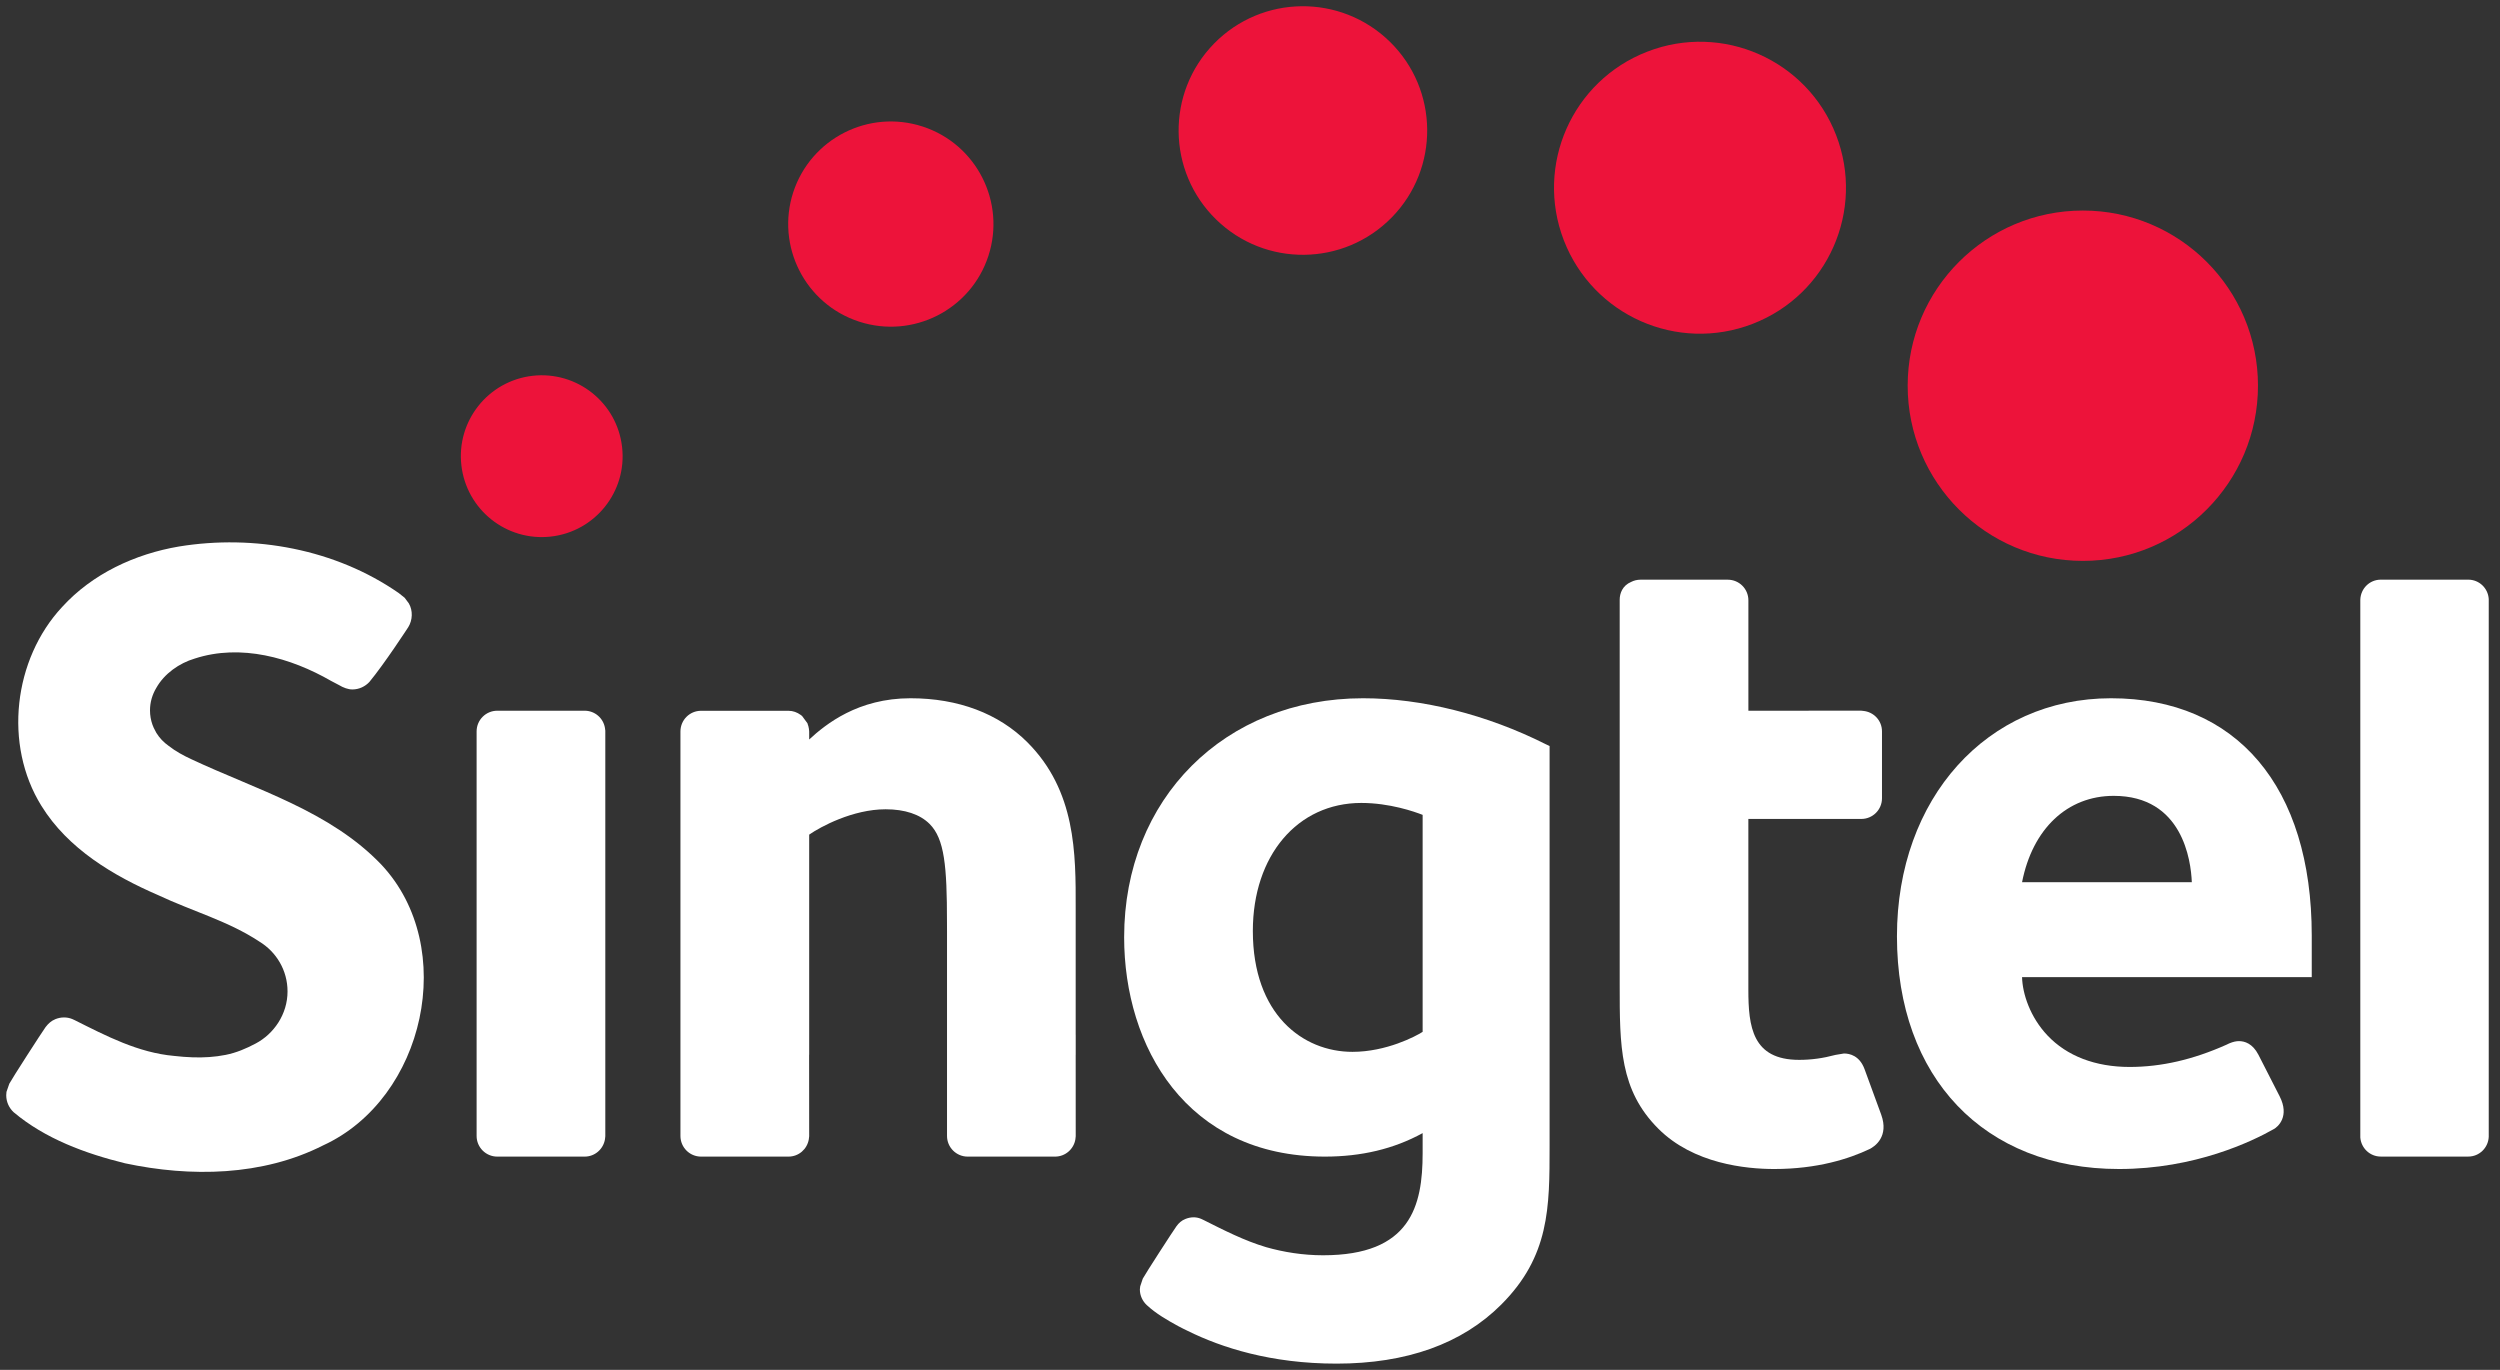 <svg width="73" height="40" viewBox="0 0 73 40" fill="none" xmlns="http://www.w3.org/2000/svg">
<rect x="0" y="0" width="73" height="40" fill="#333333" stroke="none"/>
<g clip-path="url(#clip0_6669_3984)">
<path d="M16.085 15.668C14.787 15.814 13.62 14.882 13.472 13.586C13.325 12.29 14.257 11.12 15.554 10.973C16.85 10.828 18.02 11.759 18.165 13.055C18.314 14.351 17.381 15.522 16.085 15.668Z" fill="#ED133A"/>
<path d="M25.084 9.391C23.511 8.879 22.652 7.186 23.162 5.615C23.677 4.042 25.368 3.182 26.942 3.695C28.513 4.208 29.374 5.899 28.861 7.473C28.348 9.046 26.657 9.904 25.084 9.391Z" fill="#ED133A"/>
<path d="M35.508 6.406C34.075 5.005 34.048 2.707 35.449 1.274C36.85 -0.159 39.148 -0.185 40.583 1.217C42.015 2.617 42.041 4.916 40.64 6.348C39.238 7.781 36.94 7.808 35.508 6.406Z" fill="#ED133A"/>
<path d="M45.665 7.02C44.816 4.825 45.906 2.357 48.102 1.508C50.295 0.657 52.765 1.748 53.614 3.944C54.464 6.138 53.374 8.608 51.179 9.456C48.981 10.306 46.516 9.215 45.665 7.02Z" fill="#ED133A"/>
<path d="M55.704 11.262C55.704 8.439 57.994 6.148 60.82 6.148C63.644 6.148 65.933 8.439 65.933 11.262C65.933 14.085 63.644 16.378 60.82 16.378C57.994 16.378 55.704 14.085 55.704 11.262Z" fill="#ED133A"/>
<path d="M39.802 20.389C35.759 20.389 32.825 23.324 32.825 27.367C32.825 30.554 34.638 33.773 38.687 33.773C39.75 33.773 40.698 33.55 41.541 33.087V33.671C41.541 35.22 41.19 36.654 38.635 36.654C38.042 36.654 37.482 36.562 36.973 36.418C36.334 36.229 35.732 35.919 35.136 35.62L35.069 35.589C34.922 35.527 34.762 35.534 34.614 35.594C34.502 35.638 34.421 35.711 34.352 35.807C34.269 35.919 33.427 37.221 33.369 37.337L33.294 37.561L33.284 37.651C33.284 37.832 33.363 37.994 33.486 38.109C33.752 38.357 34.083 38.547 34.401 38.721C34.495 38.772 34.59 38.818 34.685 38.864C35.667 39.349 37.11 39.818 39.025 39.818C41.073 39.818 42.693 39.238 43.836 38.094C45.248 36.682 45.248 35.26 45.248 33.463V21.784L45.136 21.731C43.416 20.866 41.521 20.389 39.802 20.389ZM41.541 30.13C41.342 30.259 40.481 30.714 39.492 30.714C38.042 30.714 36.583 29.622 36.583 27.184C36.583 24.983 37.886 23.446 39.749 23.446C40.579 23.446 41.301 23.7 41.541 23.794V30.13Z" fill="white"/>
<path d="M17.675 21.336L17.664 21.253C17.616 20.969 17.369 20.753 17.072 20.753H14.52C14.187 20.753 13.917 21.024 13.917 21.357V33.169C13.917 33.502 14.187 33.773 14.52 33.773H17.072C17.371 33.773 17.617 33.554 17.665 33.268L17.675 33.178L17.675 21.336Z" fill="white"/>
<path d="M72.671 17.492C72.652 17.175 72.392 16.926 72.073 16.926H69.519C69.191 16.926 68.929 17.188 68.921 17.516V33.215C68.945 33.526 69.203 33.772 69.519 33.772H72.073C72.396 33.772 72.658 33.515 72.671 33.194V17.492Z" fill="white"/>
<path d="M61.642 20.389C58.02 20.389 55.391 23.312 55.391 27.339C55.391 31.468 57.936 34.135 61.875 34.135C64.1 34.135 65.771 33.323 66.392 32.971C66.518 32.905 66.864 32.596 66.565 32.011L65.944 30.795C65.775 30.47 65.543 30.401 65.379 30.401C65.297 30.401 65.215 30.417 65.091 30.468L65.014 30.505C64.033 30.943 63.107 31.155 62.186 31.155C61.187 31.155 60.356 30.838 59.786 30.235C59.28 29.7 59.056 29.018 59.044 28.532H67.503C67.503 28.532 67.503 27.664 67.503 27.315C67.503 22.978 65.313 20.389 61.642 20.389ZM59.044 25.761C59.35 24.201 60.366 23.239 61.72 23.239C63.732 23.239 63.976 25.127 64.001 25.761H59.044Z" fill="white"/>
<path d="M54.446 31.222C54.299 30.822 54.008 30.762 53.844 30.762L53.597 30.803C53.229 30.901 52.892 30.948 52.535 30.948C51.166 30.948 51.052 29.978 51.052 28.896V23.913H54.351C54.684 23.913 54.954 23.643 54.954 23.31V21.355C54.954 21.039 54.711 20.785 54.402 20.758L54.36 20.753H54.352L54.351 20.752L51.053 20.753V17.529C51.053 17.196 50.784 16.927 50.45 16.927H47.899C47.803 16.927 47.711 16.951 47.63 16.992C47.375 17.099 47.295 17.329 47.295 17.511V28.768C47.295 30.545 47.295 31.829 48.422 32.957C49.448 33.984 50.983 34.135 51.809 34.135C53.073 34.135 54.001 33.833 54.588 33.554C54.747 33.477 55.163 33.187 54.931 32.547L54.446 31.222Z" fill="white"/>
<path d="M5.583 22.167C5.363 22.065 5.127 21.939 4.923 21.778C4.779 21.677 4.657 21.549 4.565 21.399L4.488 21.251L4.451 21.159C4.405 21.028 4.38 20.889 4.38 20.742C4.38 20.502 4.449 20.277 4.565 20.085C4.798 19.671 5.234 19.364 5.686 19.23C7.029 18.792 8.486 19.202 9.67 19.884L9.893 20.001C10.027 20.082 10.167 20.132 10.288 20.132C10.487 20.132 10.664 20.045 10.79 19.909L10.786 19.913C11.221 19.389 11.91 18.331 11.922 18.312C12.048 18.108 12.061 17.829 11.938 17.619L11.817 17.456L11.643 17.317C9.797 16.035 7.424 15.599 5.225 15.958C3.942 16.176 2.696 16.755 1.815 17.723C0.393 19.25 0.1 21.745 1.209 23.53C1.984 24.785 3.305 25.57 4.627 26.142C5.602 26.602 6.673 26.897 7.578 27.497C8.068 27.796 8.396 28.333 8.396 28.95C8.396 29.619 7.994 30.191 7.467 30.47C7.182 30.621 6.903 30.74 6.587 30.803C6.272 30.866 5.948 30.885 5.628 30.874C5.448 30.868 5.268 30.854 5.087 30.833C4.034 30.739 3.105 30.251 2.18 29.788L2.108 29.755C1.949 29.691 1.774 29.696 1.618 29.759C1.495 29.809 1.41 29.888 1.331 29.991C1.242 30.111 0.336 31.517 0.272 31.644L0.189 31.883L0.182 31.981C0.182 32.178 0.266 32.353 0.399 32.477C1.318 33.251 2.494 33.683 3.65 33.968C5.568 34.377 7.664 34.343 9.436 33.445C12.408 32.081 13.393 27.661 11.14 25.252C9.64 23.68 7.494 23.065 5.583 22.167Z" fill="white"/>
<path d="M31.41 30.214V26.529C31.414 24.918 31.417 23.092 29.997 21.672C29.159 20.835 27.981 20.389 26.586 20.389C25.055 20.389 24.116 21.143 23.628 21.593V21.358C23.623 21.292 23.62 21.265 23.604 21.203V21.203L23.6 21.189L23.595 21.178L23.584 21.142L23.578 21.12L23.421 20.907L23.389 20.882L23.383 20.877L23.379 20.875L23.378 20.874C23.277 20.801 23.158 20.755 23.024 20.755H20.471C20.138 20.755 19.869 21.025 19.869 21.359V33.17C19.869 33.503 20.138 33.773 20.471 33.773H23.024C23.323 33.773 23.568 33.555 23.617 33.27L23.628 33.178L23.626 30.799H23.628V24.371C23.955 24.144 24.898 23.631 25.86 23.631C26.419 23.631 26.863 23.777 27.145 24.06C27.58 24.494 27.652 25.295 27.652 26.926L27.653 27.194V33.17C27.653 33.503 27.924 33.773 28.256 33.773H30.808C31.106 33.773 31.353 33.555 31.401 33.27L31.411 33.178L31.41 30.801L31.411 30.794V30.216L31.41 30.215" fill="white"/>
</g>
<defs>
<clipPath id="clip0_6669_3984">
<rect width="72.853" height="40" fill="white"/>
</clipPath>
</defs>
</svg>
